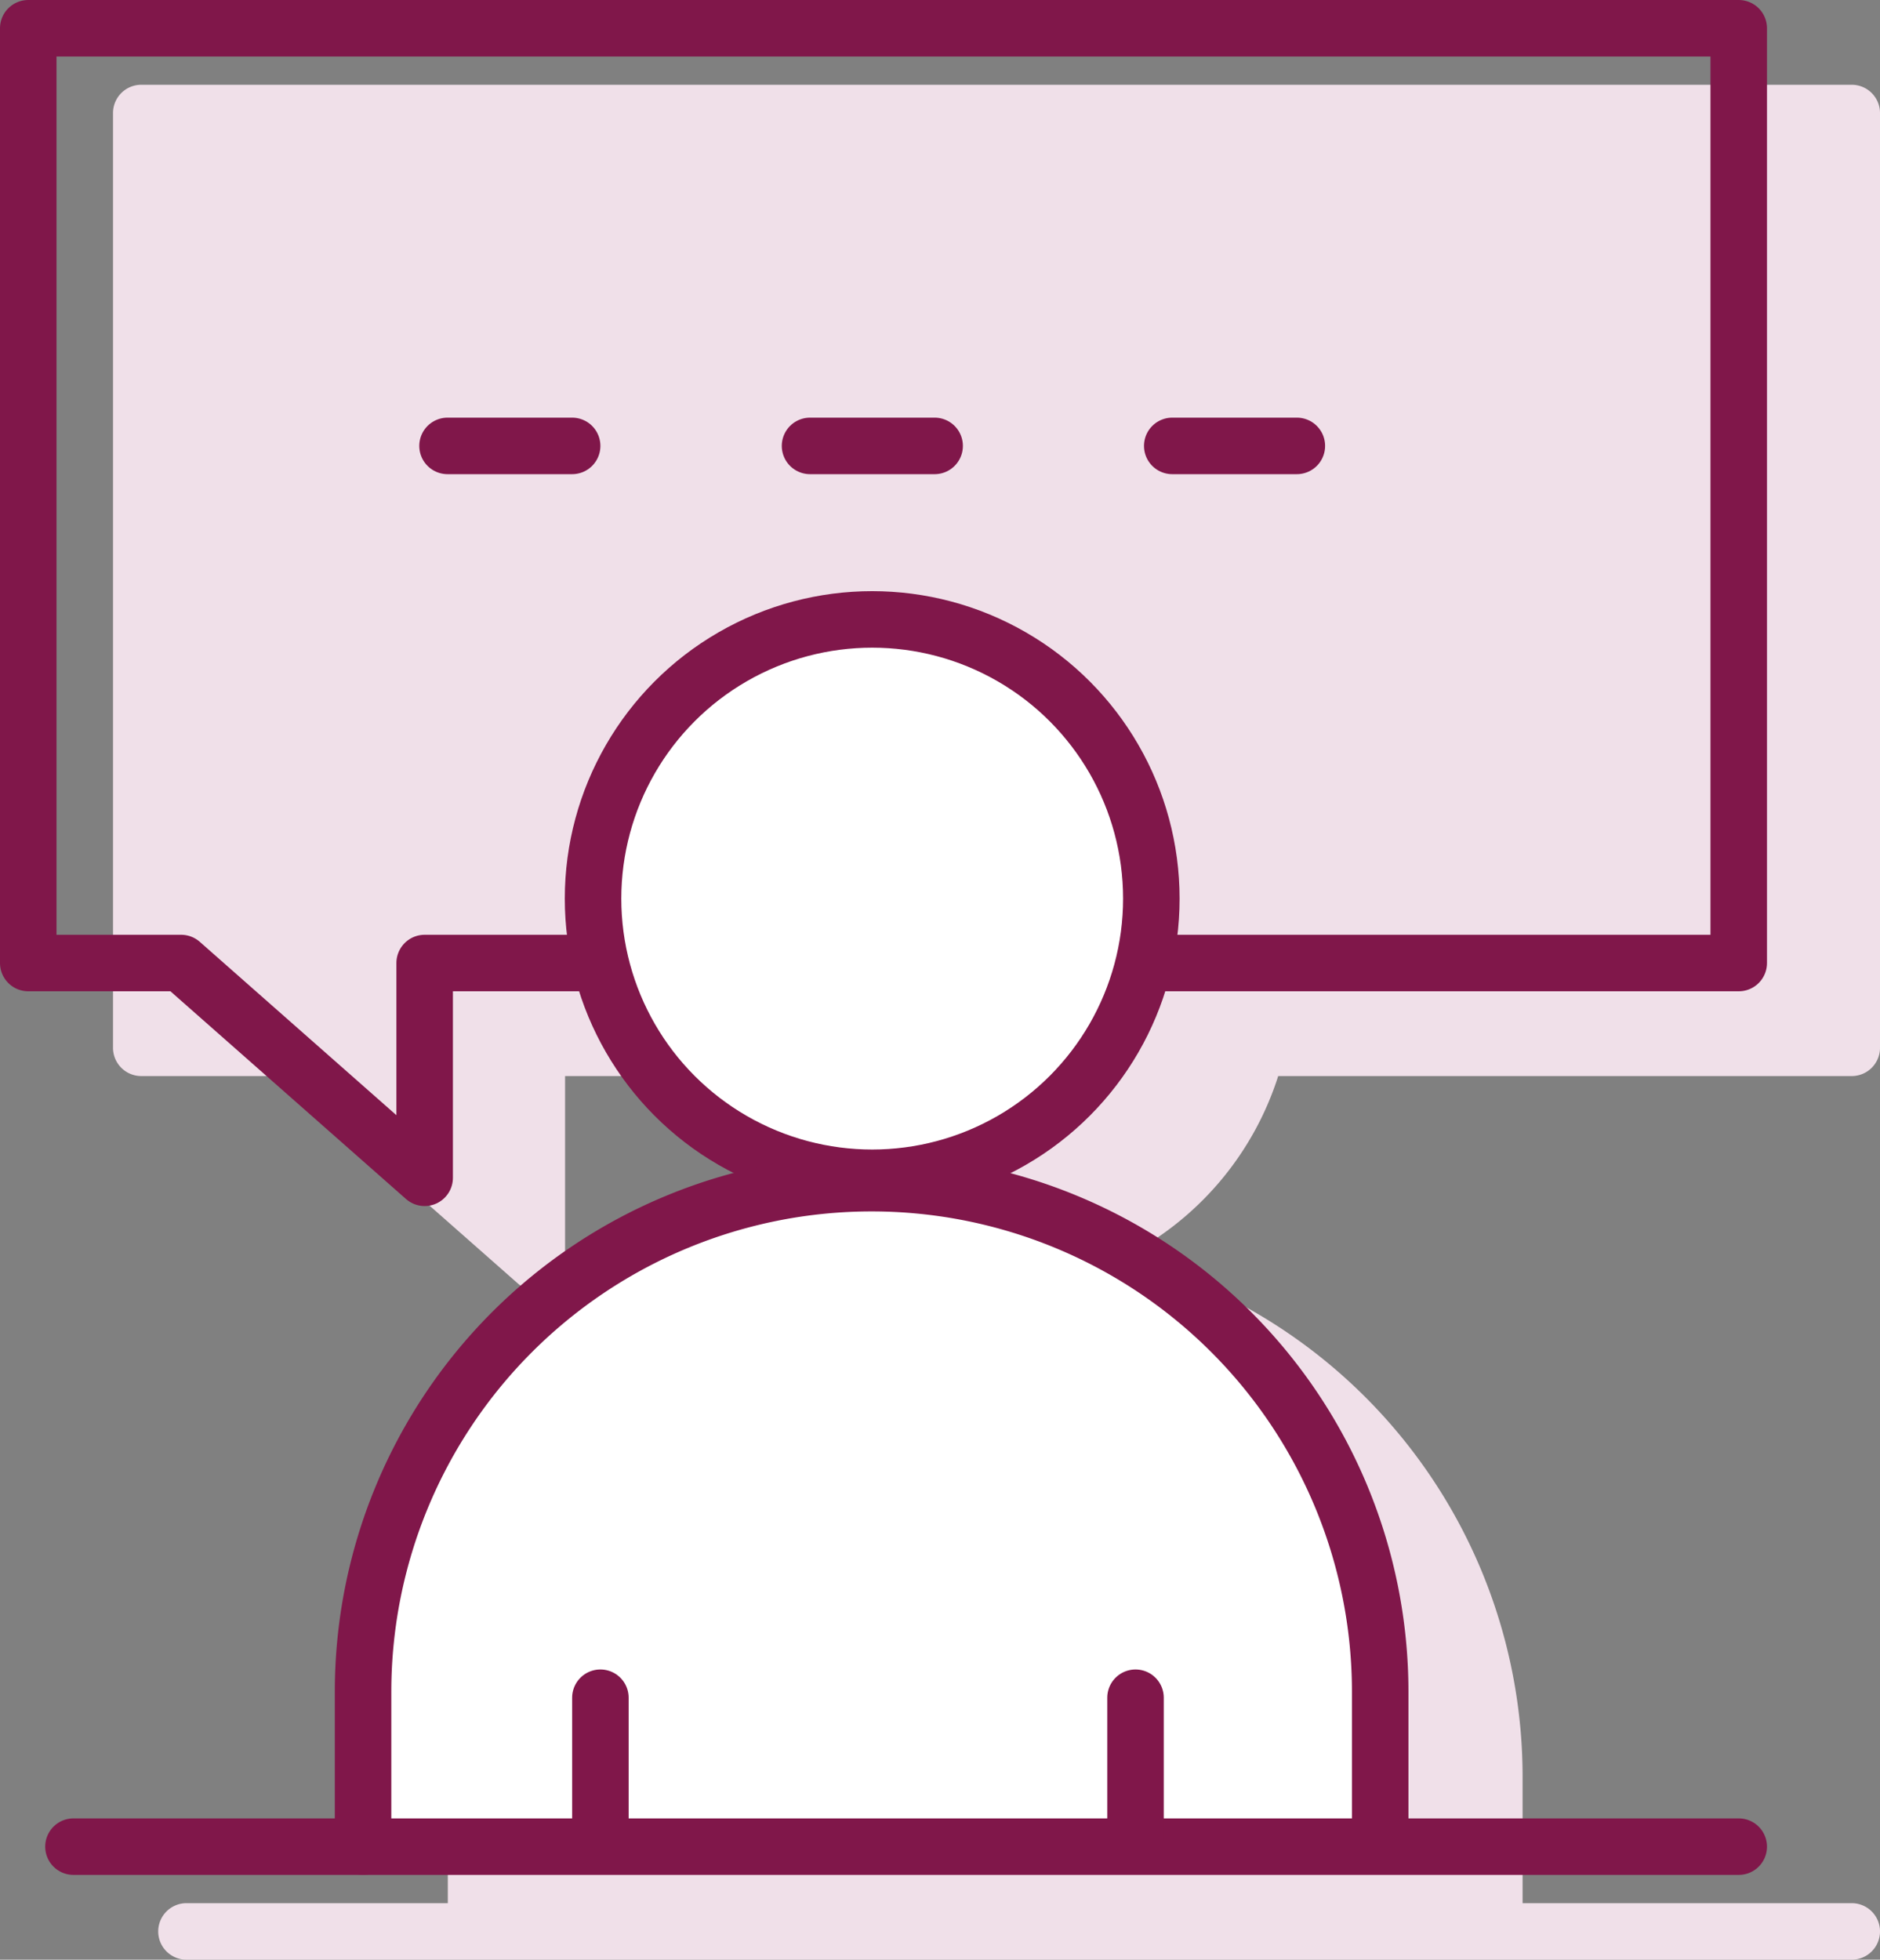 <svg id="Layer_1" data-name="Layer 1" xmlns="http://www.w3.org/2000/svg" viewBox="0 0 66.54 69.35"><rect x="0" y="0" width="66.54" height="69.35" fill="#808080" stroke="none"/><defs><style>.cls-1{fill:#f0e0e9;}.cls-2{fill:none;}.cls-2,.cls-3{stroke:#80174a;stroke-linecap:round;stroke-linejoin:round;stroke-width:2px;}.cls-3{fill:#fff;}.cls-4{fill:#f6f6f5;}</style></defs><title>Artboard 1</title><path class="cls-1" d="M45.24,38.08h20.3a1,1,0,0,0,1-1V4a1,1,0,0,0-1-1H5A1,1,0,0,0,4,4V37.08a1,1,0,0,0,1,1h5l8.34,7.35a1,1,0,0,0,1.07.16,1,1,0,0,0,.59-.91v-6.6H24.5A10.9,10.9,0,0,0,30,44.51,19,19,0,0,0,15.85,62.87v4.48H6.6a1,1,0,1,0,0,2H65.54a1,1,0,0,0,0-2H53.89V62.87A19,19,0,0,0,39.75,44.51a10.9,10.9,0,0,0,5.49-6.43"/><polyline class="cls-2" points="21.27 34.08 15.03 34.08 15.03 41.68 6.41 34.08 1 34.08 1 1 61.54 1 61.54 34.08 40.48 34.08"/><circle class="cls-3" cx="30.87" cy="31.8" r="9.88"/><path class="cls-4" d="M12.85,65.35V59.87a18,18,0,0,1,36,0v5.41"/><path class="cls-3" d="M12.85,65.35V59.87a18,18,0,0,1,36,0v5.41"/><line class="cls-2" x1="2.6" y1="65.35" x2="61.54" y2="65.35"/><line class="cls-2" x1="21.25" y1="60.08" x2="21.25" y2="65.15"/><line class="cls-2" x1="40.19" y1="60.08" x2="40.19" y2="65.15"/><line class="cls-2" x1="15.84" y1="15.78" x2="20.25" y2="15.78"/><line class="cls-2" x1="28.67" y1="15.78" x2="33.08" y2="15.78"/><line class="cls-2" x1="41.49" y1="15.78" x2="45.9" y2="15.78"/></svg>